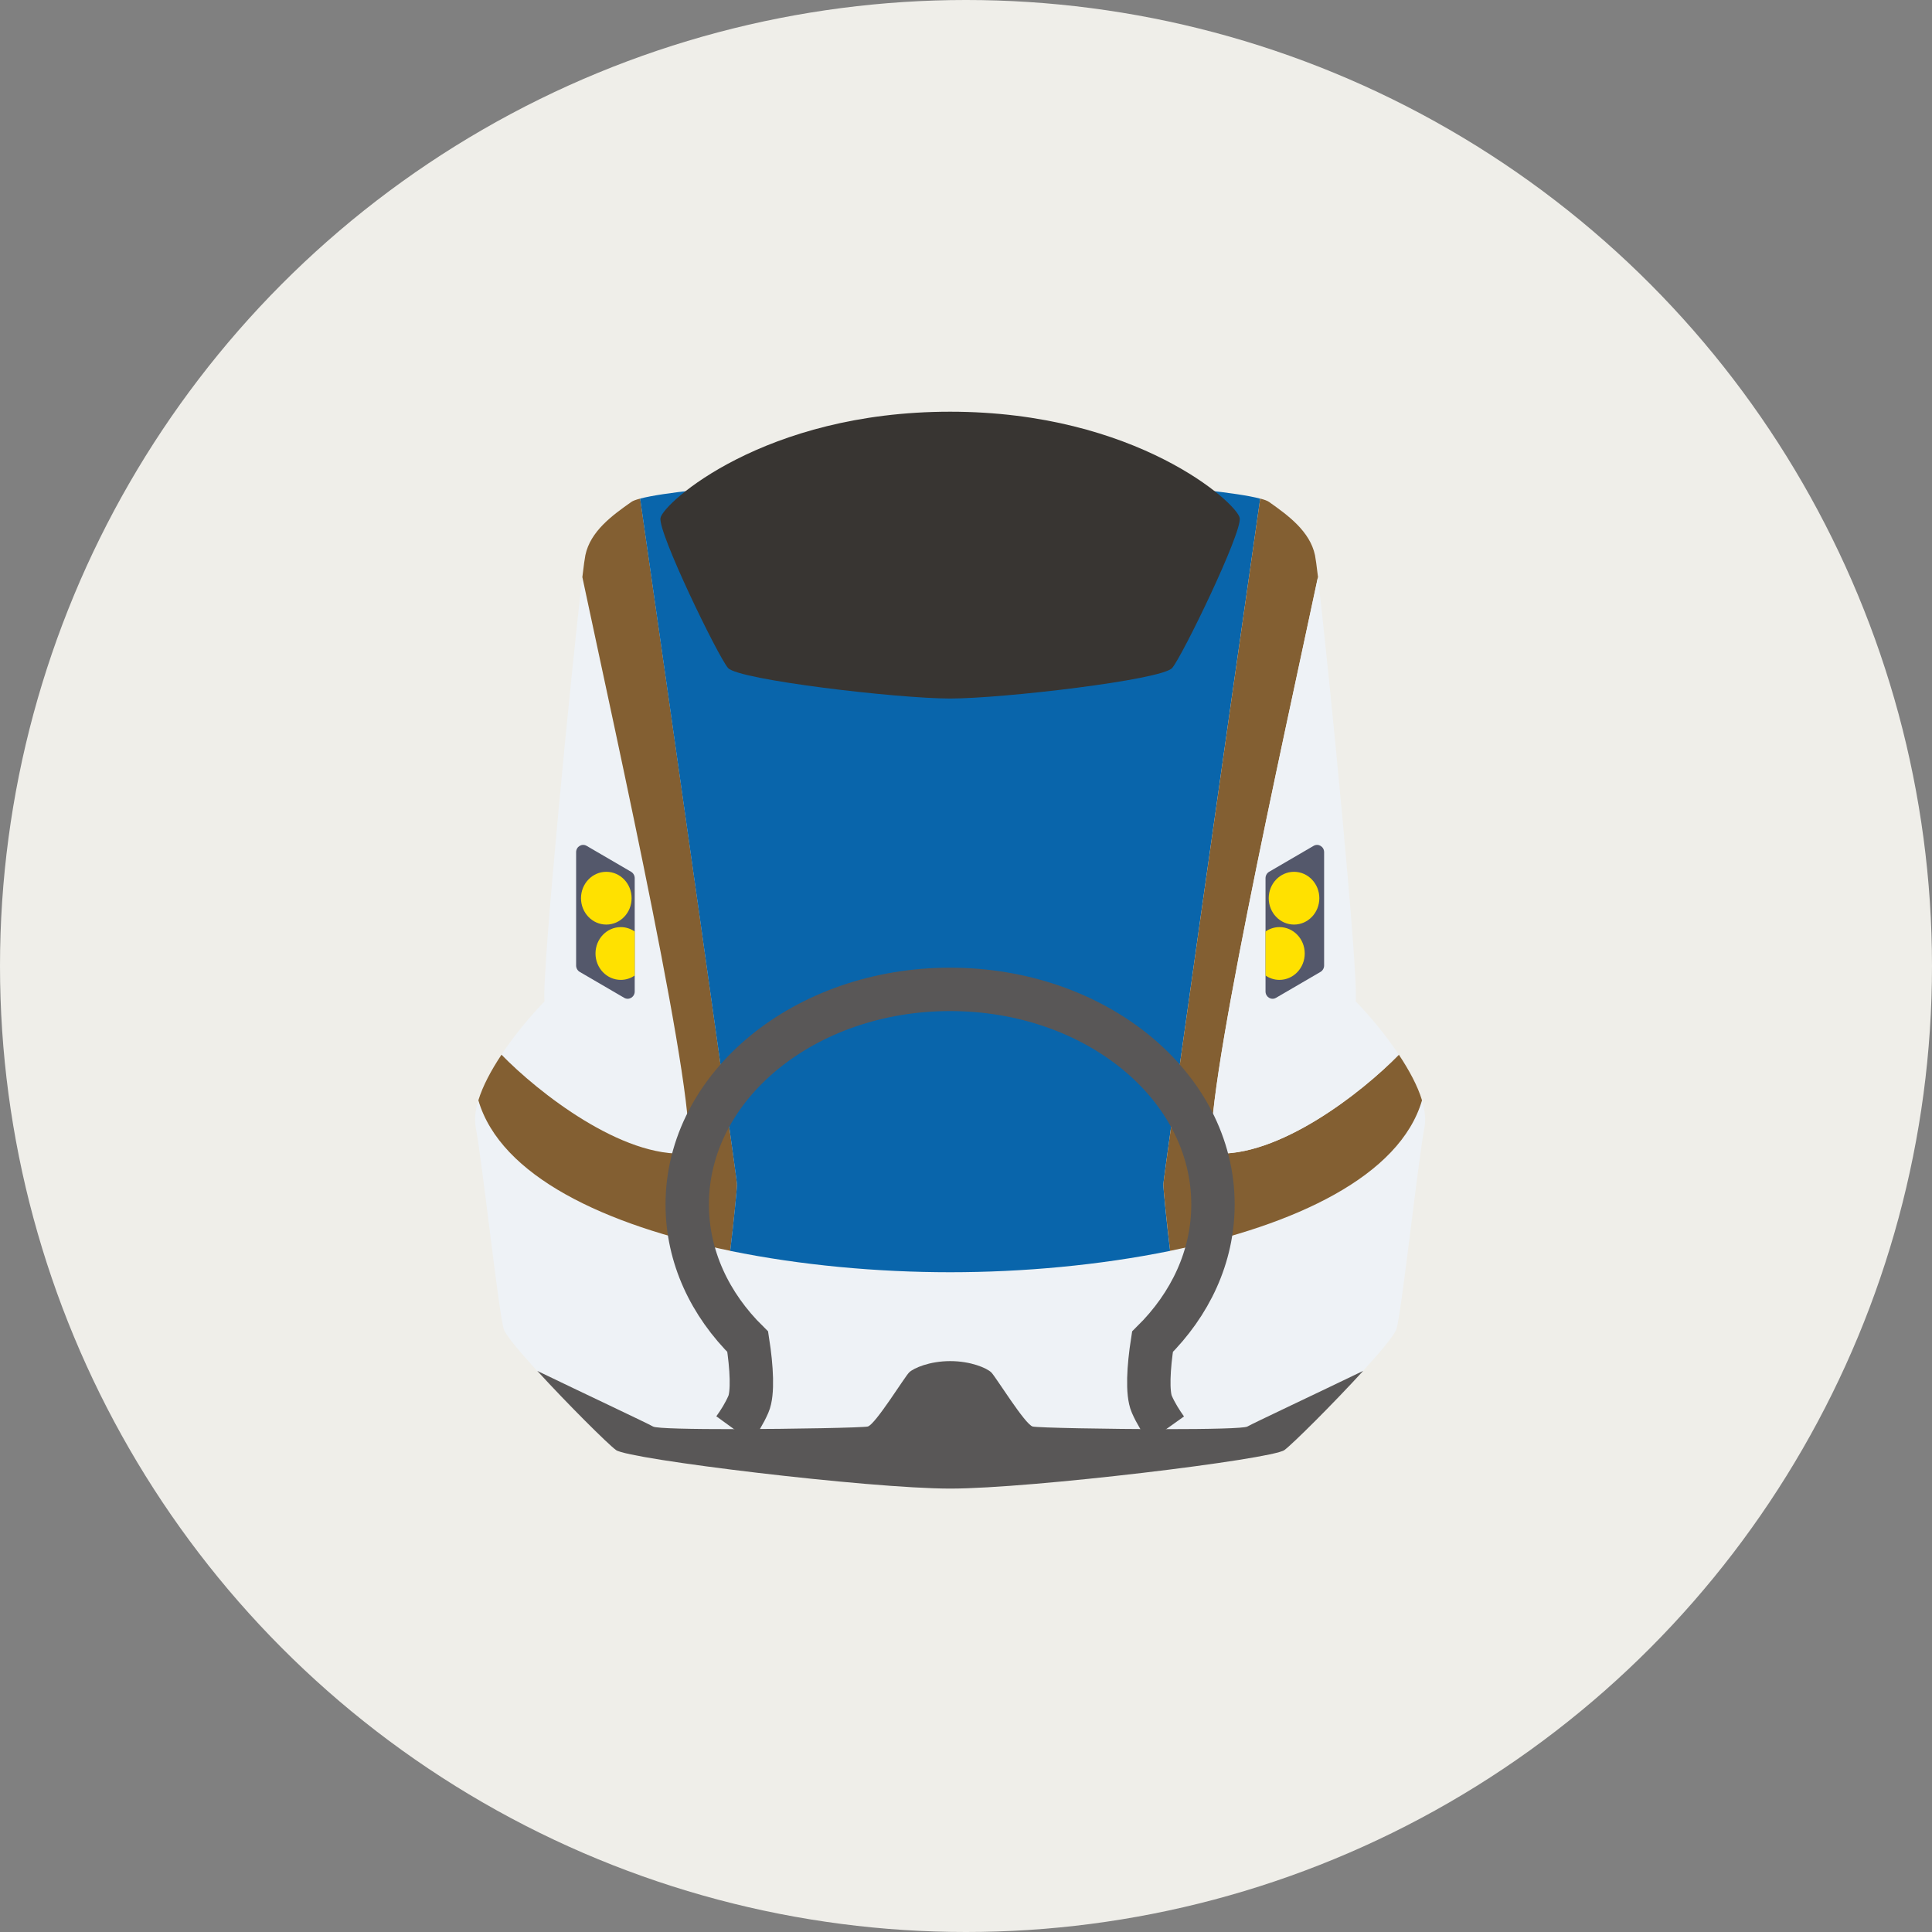 <svg fill="none" height="61" viewBox="0 0 61 61" width="61" xmlns="http://www.w3.org/2000/svg" xmlns:xlink="http://www.w3.org/1999/xlink"><rect x="0" y="0" width="61" height="61" fill="#808080" stroke="none"/><clipPath id="a"><path d="m15 13h30v34h-30z"/></clipPath><circle cx="30.5" cy="30.5" fill="#efeee9" r="30.5"/><g clip-path="url(#a)"><path d="m44.976 35.596c.048-.251.013-.543-.082-.857-1.09 3.735-8.519 5.428-14.898 5.428-6.379 0-13.806-1.692-14.893-5.428-.095.314-.13.604-.082.857.201 1.048.725 5.869.886 6.373.058.185.5.711 1.053 1.315 1.373.664 3.519 1.673 3.654 1.756.241.146 6.538.063 6.781 0 .241-.063 1.167-1.571 1.307-1.709.14-.135.643-.356 1.296-.356s1.156.221 1.296.356 1.066 1.646 1.307 1.709 6.538.146 6.781 0c.135-.083 2.281-1.092 3.654-1.756.553-.604.992-1.13 1.053-1.315.161-.502.685-5.323.886-6.373z" fill="#eef2f6"/><path d="m21.702 36.415c.447-1.111-2.267-13.243-3.315-18.194-.333 2.779-1.299 12.65-1.193 13.394-.484.504-.968 1.092-1.363 1.684 1.161 1.191 3.818 3.275 5.868 3.115z" fill="#eef2f6"/><path d="m20.212 15.743c-.13.033-.228.069-.278.105-.603.424-1.294.926-1.452 1.682-.018.085-.053.334-.095.692 1.048 4.951 3.76 17.083 3.315 18.194-2.053.16-4.709-1.924-5.868-3.115-.328.493-.593.99-.73 1.439.699 2.393 3.998 3.945 7.953 4.752.108-.874.214-1.957.214-2.103 0-.174-2.114-15.084-3.058-21.648z" fill="#835f32"/><path d="m18.521 26.706 1.405.819c.069.041.114.118.114.201v3.578c0 .176-.183.287-.331.201l-1.405-.819c-.069-.041-.114-.118-.114-.201v-3.578c0-.176.183-.287.331-.201z" fill="#54586b"/><path d="m20.04 29.41c-.127-.085-.275-.138-.439-.138-.442 0-.799.372-.799.833 0 .46.357.833.799.833.161 0 .312-.05.439-.138v-1.392z" fill="#ffe100"/><path d="m19.143 29.192c.441 0 .799-.373.799-.833 0-.46-.358-.833-.799-.833-.441 0-.799.373-.799.833 0 .46.358.833.799.833z" fill="#ffe100"/><path d="m39.785 15.743c-1.423-.378-7.204-.692-8.128-.731l-1.659-.127-1.659.127c-.921.039-6.702.35-8.128.731.942 6.561 3.058 21.474 3.058 21.648 0 .146-.108 1.23-.214 2.103 2.222.455 4.651.675 6.945.675 2.294 0 4.723-.221 6.945-.675-.108-.874-.214-1.957-.214-2.103 0-.174 2.114-15.084 3.058-21.648z" fill="#0965ab"/><path d="m44.167 33.3c-1.161 1.191-3.818 3.275-5.868 3.115-.447-1.111 2.267-13.243 3.315-18.194-.042-.358-.077-.607-.095-.692-.161-.755-.849-1.257-1.452-1.682-.05-.036-.148-.072-.278-.105-.942 6.561-3.058 21.474-3.058 21.648 0 .146.108 1.23.214 2.103 3.955-.808 7.255-2.362 7.953-4.752-.135-.449-.402-.946-.73-1.439z" fill="#835f32"/><path d="m38.298 36.415c2.053.16 4.709-1.924 5.868-3.115-.394-.593-.878-1.183-1.363-1.684.106-.742-.857-10.616-1.193-13.394-1.048 4.951-3.76 17.083-3.315 18.194z" fill="#eef2f6"/><path d="m41.476 26.706-1.405.819c-.069.041-.114.118-.114.201v3.578c0 .176.183.287.331.201l1.405-.819c.069-.041.114-.118.114-.201v-3.578c0-.176-.183-.287-.331-.201z" fill="#54586b"/><path d="m39.957 29.41c.127-.085.275-.138.439-.138.442 0 .799.372.799.833 0 .46-.357.833-.799.833-.161 0-.312-.05-.439-.138v-1.392z" fill="#ffe100"/><path d="m40.857 29.192c.441 0 .799-.373.799-.833 0-.46-.358-.833-.799-.833s-.799.373-.799.833c0 .46.358.833.799.833z" fill="#ffe100"/><path d="m29.999 22.055c1.659 0 6.688-.587 7.011-.965.323-.378 2.212-4.276 2.132-4.736-.079-.46-3.26-3.355-9.144-3.355s-9.062 2.892-9.144 3.355 1.81 4.361 2.132 4.736 5.352.965 7.011.965z" fill="#383532"/><path d="m36.825 45.12c-.161-.226-.333-.496-.458-.783-.151-.345-.106-1.161.021-1.974 1.193-1.177 1.91-2.688 1.91-4.333 0-3.752-3.715-6.792-8.3-6.792s-8.3 3.041-8.3 6.792c0 1.648.717 3.159 1.91 4.333.127.813.172 1.632.021 1.974-.124.287-.296.56-.458.783" stroke="#595757" stroke-miterlimit="10" stroke-width="1.37"/><path d="m39.386 45.04c-.101.061-1.241.083-2.561.083-1.863 0-4.077-.044-4.22-.083-.241-.063-1.167-1.571-1.307-1.709-.14-.135-.643-.356-1.296-.356s-1.156.221-1.296.356c-.14.135-1.066 1.646-1.307 1.709-.14.036-2.357.08-4.22.083-1.318 0-2.461-.019-2.561-.083-.135-.083-2.281-1.092-3.654-1.756.95 1.039 2.233 2.316 2.487 2.5.402.292 7.987 1.216 10.551 1.216s10.149-.923 10.551-1.216c.254-.185 1.537-1.461 2.487-2.5-1.373.664-3.519 1.673-3.654 1.756z" fill="#595757"/></g></svg>